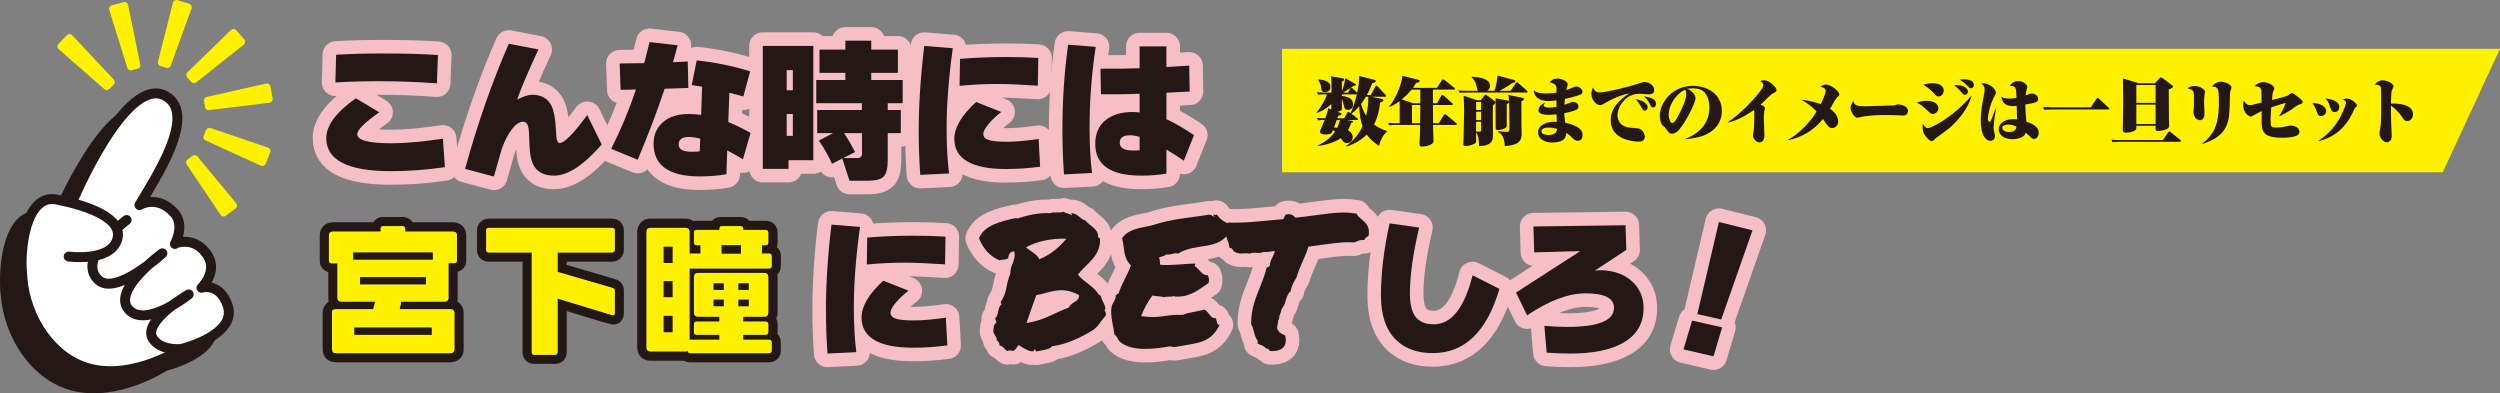 <?xml version="1.0" encoding="UTF-8"?>
<svg id="_レイヤー_2" data-name="レイヤー 2" xmlns="http://www.w3.org/2000/svg" width="101.213mm" height="15.922mm" viewBox="0 0 286.903 45.133">
  <rect x="0" y="0" width="286.903" height="45.133" fill="#808080" stroke="none"/>
  <defs>
    <style>
      .cls-1, .cls-2 {
        fill: #231815;
      }

      .cls-1, .cls-3 {
        stroke-width: 0px;
      }

      .cls-4 {
        fill: none;
        stroke: #f6bfc6;
        stroke-width: 3.115px;
      }

      .cls-4, .cls-5, .cls-2, .cls-6 {
        stroke-linecap: round;
        stroke-linejoin: round;
      }

      .cls-5 {
        stroke: #fff100;
        stroke-width: .844px;
      }

      .cls-5, .cls-3 {
        fill: #fff100;
      }

      .cls-2, .cls-6 {
        stroke: #231815;
        stroke-width: 1.14px;
      }

      .cls-6 {
        fill: #fff;
      }
    </style>
  </defs>
  <g id="object">
    <g>
      <g>
        <g>
          <g>
            <path class="cls-4" d="m51.057,19.183c-2.086.307-4.154.46-6.205.46-4.938,0-7.407-1.262-7.407-3.783,0-1.462,1.131-2.988,3.394-4.579l2.688,1.608c-1.686,1.179-2.528,2.016-2.528,2.511,0,.695,1.296,1.043,3.889,1.043,1.65,0,3.63-.177,5.94-.53l.229,3.271Zm-.795-12.87l-.124,3.253c-2.192-.165-4.438-.248-6.736-.248-1.638,0-3.276.048-4.915.142l.088-3.182c1.673-.095,3.394-.142,5.162-.142,2.687,0,4.862.059,6.523.177Z"/>
            <path class="cls-4" d="m69.052,16.584c-2.075,2.381-3.896,3.571-5.463,3.571-1.049,0-1.797-.336-2.245-1.008-.354-.53-.548-1.358-.583-2.484-.035-1.125-.065-1.741-.088-1.847-.083-.566-.289-.849-.619-.849-.424,0-.855.279-1.291.839-.437.561-.825,1.306-1.167,2.236-.024.071-.33,1.144-.919,3.218l-3.306-.884c1.473-5.304,3.147-10.089,5.021-14.355l3.395.654c-1.155,2.487-1.968,4.402-2.439,5.746.73-.365,1.302-.548,1.715-.548,1.084,0,1.838.447,2.263,1.343.259.566.418,1.491.477,2.776.024.554.065.919.124,1.096.059.212.171.318.336.318.506,0,1.55-1.066,3.129-3.2l1.662,3.377Z"/>
            <path class="cls-4" d="m78.999,10.096c-.507.023-1.415.053-2.723.088-.872,2.617-1.903,5.334-3.094,8.15l-3.041-1.255c1.096-2.157,2.044-4.426,2.846-6.807l-1.768.035-.106-3.022c.601,0,1.538-.012,2.811-.036.235-.872.442-1.679.619-2.422l3.218.371c-.212.825-.389,1.474-.531,1.945.436-.023,1.002-.054,1.697-.089l.071,3.041Zm7.142,5.162l-.884,3.023c-.424-.26-1.025-.602-1.803-1.025l-.088,2.74c-.919.165-1.945.247-3.076.247-3.524,0-5.286-1.255-5.286-3.766,0-1.001.356-1.817,1.07-2.448.713-.631,1.706-.946,2.979-.946.495,0,.966.036,1.414.106l.106-3.235c-.271-.047-.666-.111-1.185-.194l.566-2.828c2.062.212,4.107.63,6.135,1.255l-.778,2.882c-.295-.083-.831-.224-1.609-.425l-.124,3.359c.778.318,1.632.736,2.563,1.255Zm-5.781.654c-.507-.13-.949-.194-1.326-.194-.766,0-1.149.289-1.149.866,0,.554.489.831,1.467.831.448,0,.766-.018.955-.054l.053-1.449Z"/>
            <path class="cls-4" d="m93.338,18.387h-2.846v.99h-2.953V5.27h5.799v13.117Zm-2.351-8.025v-2.316h-.708v2.316h.708Zm0,5.232v-2.511h-.708v2.511h.708Zm5.675,2.599l-1.185.602c-.366-.837-.866-1.727-1.503-2.67l1.645-.849h-1.839v-2.651h5.127v-.778h-5.233v-2.669h3.341v-.813h-2.97v-2.67h2.97v-1.025h2.97v1.025h3.058v2.67h-3.058v.813h3.606v2.669h-1.715v.778h1.502v2.651h-1.502v3.111c0,.943-.159,1.57-.478,1.883s-.908.469-1.768.469h-2.139l-.831-2.546Zm1.467-.742l-1.361.689h1.644c.342,0,.513-.171.513-.513v-2.352h-2.068c.413.602.837,1.326,1.273,2.175Z"/>
            <path class="cls-4" d="m109.342,5.535c-.472,3.43-.708,6.488-.708,9.176,0,1.979.094,3.713.283,5.197l-3.306.159c-.118-1.626-.177-3.317-.177-5.073,0-2.994.212-6.235.637-9.724l3.271.265Zm10.024,13.596c-1.32.177-2.623.265-3.907.265-3.96,0-5.94-1.16-5.94-3.482,0-1.273.831-2.676,2.493-4.208l2.899,1.149c-.578.437-1.067.896-1.467,1.379-.401.483-.601.86-.601,1.132,0,.33.203.562.61.698.406.136,1.105.203,2.095.203.955,0,2.168-.106,3.642-.318l.177,3.183Zm-.212-12.481l-.053,3.182c-1.933-.129-3.465-.194-4.597-.194-1.497,0-2.958.071-4.384.213l.053-3.095c1.674-.141,3.453-.212,5.339-.212,1.308,0,2.522.035,3.642.106Z"/>
            <path class="cls-4" d="m125.746,5.375c-.472,3.101-.708,6.212-.708,9.335,0,1.851.094,3.565.283,5.145l-3.218.159c-.118-1.686-.177-3.4-.177-5.145,0-3.383.218-6.63.654-9.741l3.165.247Zm11.279,10.131l-1.167,2.935c-.873-.59-1.538-1.014-1.998-1.273v2.758c-.896.153-1.856.23-2.881.23-3.524,0-5.286-1.214-5.286-3.643,0-1.178.4-2.092,1.202-2.74.766-.612,1.797-.919,3.094-.919.271,0,.536.018.795.053v-2.139c-1.461.047-2.94.064-4.437.053l-.053-2.935c1.556.012,3.052-.006,4.49-.053v-2.511h3.076v2.369c1.155-.059,2.027-.112,2.617-.159l.053,2.97-2.669.142v3.041c.801.342,1.856.949,3.165,1.821Zm-6.241,1.732v-1.538c-.424-.118-.79-.177-1.096-.177-.79,0-1.185.282-1.185.849,0,.601.5.901,1.502.901.389,0,.648-.012.778-.035Z"/>
            <path class="cls-4" d="m98.695,26.042c-.472,3.43-.708,6.488-.708,9.176,0,1.979.094,3.713.283,5.197l-3.306.159c-.118-1.626-.177-3.317-.177-5.073,0-2.994.212-6.235.637-9.724l3.271.265Zm10.024,13.596c-1.32.177-2.623.265-3.907.265-3.96,0-5.94-1.16-5.94-3.482,0-1.273.831-2.676,2.493-4.208l2.899,1.149c-.578.437-1.067.896-1.467,1.379-.401.483-.601.86-.601,1.132,0,.33.203.562.61.698.406.136,1.105.203,2.095.203.955,0,2.168-.106,3.642-.318l.177,3.183Zm-.212-12.481l-.053,3.182c-1.933-.129-3.465-.194-4.597-.194-1.497,0-2.958.071-4.384.213l.053-3.095c1.674-.141,3.453-.212,5.339-.212,1.308,0,2.522.035,3.642.106Z"/>
            <path class="cls-4" d="m112.352,27.354c.573-1.506,2.524-1.951,4.136-2.312.148.042.085-.085.233.042.997-.318,2.333-.7,3.796-.615.382-.19,1.167,0,1.57-.17.148.191.53.148.891.403.127,0-.127-.19,0-.233.742.021,1.082.785,1.548.807.488.614,1.527.996,1.485,1.845,0,.19.169.148.233.275.064,2.058-1.569,2.843-2.545,4.115.658.869,1.803,1.294,2.354,2.248.042.085.149.127.255.17.169.679.785,1.399.424,1.739.212.085.191.382.17.53-1.209,1.463-.615.954-1.4,1.633-1.463.912-3.054,1.676-4.772,1.909-.233.382-1.146.445-1.782.594-.127-.043-.106-.233-.233-.276-.042.658-1.209-.063-1.824-.466-.149.233-.361.551-.594.679-.36-.043-.509-.128-.679.021-.424-.233-.382-.509-.912-.657.042-.106-.106-.509-.339-.572.127-.233-.254-.594-.381-1.019.063-.36,0-.869.36-.976-.021-.19-.085-.36-.148-.53.467-.36.233-1.23.742-1.611-.021-.064-.106-.128-.106-.233.849-1.379.488-1.739,1.124-3.33-.063-.955.679-1.442.445-2.524-.488.021-.657.34-.7.785-.254.233-.721.127-.997.254-1.167-.487-1.887-1.399-2.354-2.523Zm5.387,1.039c.573.467,1.23.742,1.548,1.357,1.294-.53,2.27-1.379,3.097-2.354-1.697-.063-3.521.318-4.645.997Zm1.188,5.473c-.34.933-.764,2.12-1.125,3.202,1.973-.275,3.245-1.188,4.878-1.781.191-.637,1.251-.658,1.146-1.421-2.079-1.146-3.458-.213-4.899,0Z"/>
            <path class="cls-4" d="m127.899,38.404c-.106-.848-.509-2.227-.339-3.16.085-.509.573-.891.467-1.336.169-.021.127-.255.339-.212.382-1.23.976-1.994,1.421-3.245-.933-.891-.7-1.994-1.018-3.097.658-1.019,1.888-1.167,3.33-1.464,2.672-.848,3.945-.806,6.745-1.272.021.085.106.085.212.063.021.085.085.148.212.148,0,.064.084.043.148.064,0-.064-.085-.043-.148-.064v-.212c.127-.021.382.212.339-.063.339.552.87.912,1.506,1.188.106.467-.127.403.021.849-1.357,2.248-3.796,1.188-5.96,2.524-.424-.17-.657.169-1.315.084-.212.191-.551.233-.848.34.148.318.063.637.148.849,1.145.105,2.651-.106,4.008-.148.021.148-.063.169-.063.297.509.297.849,1.124,1.506,1.039.127.275.191.594.085.912-1.103.721-2.079,1.591-3.627,1.548-.148,0-.233.021-.36-.063-.276.148-.849,0-1.124.148-.382-.148-.955-.105-1.336-.212-.509.7-.955,1.484-1.294,2.376,2.27.317,2.715-.233,4.793-.148.679-.318,1.676-.361,2.439-.615.53.19.7,1.061,1.294.976.254.254.063.827.488.764-1.018,2.163-2.545,2.078-5.026,2.545-.297.063-.467-.043-.7-.063-1.548.297-4.475.679-5.769-.573-.233-.233-.233-.572-.573-.764Z"/>
            <path class="cls-4" d="m140.882,27.587c-.127-.34-.276-.7-.276-1.252.042-.232.148-.339.276-.487l.042-.318.297.021h.7c1.04,0,2.142-.106,3.288-.212.658-.063,1.336-.128,2.057-.191.021-.021.064-.105.085-.148.042-.085.063-.17.127-.275l.106-.106.127-.021c.063,0,.106-.021.148-.021.424,0,.657.233.806.402.721-.063,1.463-.169,2.249-.275,1.103-.148,2.269-.318,3.33-.318.467,0,.891.043,1.273.106l.169.021.085.148c.106.19.297.36.488.509.424.339.933.764.827,1.739l-.021.127-.084.063c-.064.085-.127.128-.212.17-.042.021-.106.063-.106.085l-.106.19h-.254c-.191,0-.339.043-.509.128-.106.042-.254.105-.424.148h-.085c-.17-.021-.361-.021-.552-.021-.827,0-1.845.127-2.757.255-.658.085-1.294.169-1.824.254-.191.658-.445,1.209-.679,1.739-.254.573-.488,1.104-.679,1.782l-.042.084c-.254.403-.509.827-.615,1.4l-.021.106-.085.084c-.276.233-.467.892-.573,1.294-.021.063-.042.128-.063.17l-.042.127-.127.106c-.021.063-.042.19-.17.318-.021.19-.085.36-.148.53-.063.148-.127.297-.106.382v.105c-.021.085-.064.17-.127.233,0,.17-.042.34-.063.509-.042.17-.085.34-.021.53.042.043.17.148.212.318.063.042.148.085.212.127.106.064.191.128.297.17l.17.063.042.17c.084.488.021.869-.212,1.167-.254.297-.7.466-1.251.466h-.297l-.106-.105c0-.021-.042-.063-.063-.106l-.085-.042c-.148-.021-.318-.085-.445-.276-.063-.042-.148-.063-.212-.105-.106-.043-.212-.085-.318-.128l-.233-.127.042-.17c-.021-.042-.021-.084-.021-.127-.233-.297-.339-.7-.424-1.039-.063-.297-.148-.594-.318-.849v-.105c0-1.676.53-2.948,1.018-4.157.254-.658.53-1.337.721-2.079l.042-.169.169-.064c.021,0,.064-.021.106-.063.021-.021.063-.063.084-.085,0-.339.17-.699.339-1.039.106-.233.212-.467.233-.636-.169,0-.318.021-.53.063-.148.021-.318.042-.488.042-.084,0-.169,0-.254-.021-.212.106-.424.128-.594.128-.085,0-.17,0-.255-.021h-.233c-.17,0-.297.021-.403.063l-.106.043-.085-.021c-.127-.021-.233-.021-.36-.021h-.254c-.085,0-.17.021-.254.021-.233,0-.509-.021-.87-.233l-.085-.127c-.085-.148-.148-.233-.233-.255l-.212-.063-.021-.233c-.021-.19-.085-.382-.169-.594Z"/>
            <path class="cls-4" d="m172.074,33.15c-1.438,4.914-3.984,7.372-7.637,7.372-1.756,0-3.147-.489-4.172-1.468-1.19-1.131-1.786-2.84-1.786-5.127,0-2.533.33-5.297.99-8.291l3.394.478c-.707,2.993-1.061,5.51-1.061,7.549,0,1.249.221,2.154.663,2.714s1.134.84,2.077.84c2.027,0,3.512-1.874,4.455-5.622l3.076,1.556Z"/>
            <path class="cls-4" d="m188.618,35.36c0,1.779-.79,3.111-2.369,3.995-1.438.813-3.465,1.22-6.082,1.22-.861,0-1.75-.035-2.67-.105l-.265-3.076c1.037.082,1.91.123,2.617.123,3.583,0,5.375-.73,5.375-2.191,0-1.108-1.084-1.662-3.253-1.662-1.98,0-4.22.843-6.718,2.528l-1.273-2.617,7.372-4.755-5.286.141-.088-2.97,10.572-.142.088,2.829-3.624,2.387c.306-.047.583-.065.831-.054,1.485.06,2.663.513,3.536,1.361.825.79,1.237,1.786,1.237,2.988Z"/>
            <path class="cls-4" d="m197.634,37.57l-.99,3.323-3.447-.796.99-3.306,3.447.778Zm3.483-11.138l-3.589,10.235-2.74-.618,2.475-10.572,3.854.955Z"/>
          </g>
          <g>
            <path class="cls-1" d="m51.057,19.183c-2.086.307-4.154.46-6.205.46-4.938,0-7.407-1.262-7.407-3.783,0-1.462,1.131-2.988,3.394-4.579l2.688,1.608c-1.686,1.179-2.528,2.016-2.528,2.511,0,.695,1.296,1.043,3.889,1.043,1.65,0,3.63-.177,5.94-.53l.229,3.271Zm-.795-12.87l-.124,3.253c-2.192-.165-4.438-.248-6.736-.248-1.638,0-3.276.048-4.915.142l.088-3.182c1.673-.095,3.394-.142,5.162-.142,2.687,0,4.862.059,6.523.177Z"/>
            <path class="cls-1" d="m69.052,16.584c-2.075,2.381-3.896,3.571-5.463,3.571-1.049,0-1.797-.336-2.245-1.008-.354-.53-.548-1.358-.583-2.484-.035-1.125-.065-1.741-.088-1.847-.083-.566-.289-.849-.619-.849-.424,0-.855.279-1.291.839-.437.561-.825,1.306-1.167,2.236-.024.071-.33,1.144-.919,3.218l-3.306-.884c1.473-5.304,3.147-10.089,5.021-14.355l3.395.654c-1.155,2.487-1.968,4.402-2.439,5.746.73-.365,1.302-.548,1.715-.548,1.084,0,1.838.447,2.263,1.343.259.566.418,1.491.477,2.776.024.554.065.919.124,1.096.059.212.171.318.336.318.506,0,1.55-1.066,3.129-3.2l1.662,3.377Z"/>
            <path class="cls-1" d="m78.999,10.096c-.507.023-1.415.053-2.723.088-.872,2.617-1.903,5.334-3.094,8.15l-3.041-1.255c1.096-2.157,2.044-4.426,2.846-6.807l-1.768.035-.106-3.022c.601,0,1.538-.012,2.811-.036.235-.872.442-1.679.619-2.422l3.218.371c-.212.825-.389,1.474-.531,1.945.436-.023,1.002-.054,1.697-.089l.071,3.041Zm7.142,5.162l-.884,3.023c-.424-.26-1.025-.602-1.803-1.025l-.088,2.74c-.919.165-1.945.247-3.076.247-3.524,0-5.286-1.255-5.286-3.766,0-1.001.356-1.817,1.07-2.448.713-.631,1.706-.946,2.979-.946.495,0,.966.036,1.414.106l.106-3.235c-.271-.047-.666-.111-1.185-.194l.566-2.828c2.062.212,4.107.63,6.135,1.255l-.778,2.882c-.295-.083-.831-.224-1.609-.425l-.124,3.359c.778.318,1.632.736,2.563,1.255Zm-5.781.654c-.507-.13-.949-.194-1.326-.194-.766,0-1.149.289-1.149.866,0,.554.489.831,1.467.831.448,0,.766-.018.955-.054l.053-1.449Z"/>
            <path class="cls-1" d="m93.338,18.387h-2.846v.99h-2.953V5.27h5.799v13.117Zm-2.351-8.025v-2.316h-.708v2.316h.708Zm0,5.232v-2.511h-.708v2.511h.708Zm5.675,2.599l-1.185.602c-.366-.837-.866-1.727-1.503-2.67l1.645-.849h-1.839v-2.651h5.127v-.778h-5.233v-2.669h3.341v-.813h-2.97v-2.67h2.97v-1.025h2.97v1.025h3.058v2.67h-3.058v.813h3.606v2.669h-1.715v.778h1.502v2.651h-1.502v3.111c0,.943-.159,1.57-.478,1.883s-.908.469-1.768.469h-2.139l-.831-2.546Zm1.467-.742l-1.361.689h1.644c.342,0,.513-.171.513-.513v-2.352h-2.068c.413.602.837,1.326,1.273,2.175Z"/>
            <path class="cls-1" d="m109.342,5.535c-.472,3.43-.708,6.488-.708,9.176,0,1.979.094,3.713.283,5.197l-3.306.159c-.118-1.626-.177-3.317-.177-5.073,0-2.994.212-6.235.637-9.724l3.271.265Zm10.024,13.596c-1.32.177-2.623.265-3.907.265-3.96,0-5.94-1.16-5.94-3.482,0-1.273.831-2.676,2.493-4.208l2.899,1.149c-.578.437-1.067.896-1.467,1.379-.401.483-.601.86-.601,1.132,0,.33.203.562.61.698.406.136,1.105.203,2.095.203.955,0,2.168-.106,3.642-.318l.177,3.183Zm-.212-12.481l-.053,3.182c-1.933-.129-3.465-.194-4.597-.194-1.497,0-2.958.071-4.384.213l.053-3.095c1.674-.141,3.453-.212,5.339-.212,1.308,0,2.522.035,3.642.106Z"/>
            <path class="cls-1" d="m125.746,5.375c-.472,3.101-.708,6.212-.708,9.335,0,1.851.094,3.565.283,5.145l-3.218.159c-.118-1.686-.177-3.4-.177-5.145,0-3.383.218-6.63.654-9.741l3.165.247Zm11.279,10.131l-1.167,2.935c-.873-.59-1.538-1.014-1.998-1.273v2.758c-.896.153-1.856.23-2.881.23-3.524,0-5.286-1.214-5.286-3.643,0-1.178.4-2.092,1.202-2.74.766-.612,1.797-.919,3.094-.919.271,0,.536.018.795.053v-2.139c-1.461.047-2.94.064-4.437.053l-.053-2.935c1.556.012,3.052-.006,4.49-.053v-2.511h3.076v2.369c1.155-.059,2.027-.112,2.617-.159l.053,2.97-2.669.142v3.041c.801.342,1.856.949,3.165,1.821Zm-6.241,1.732v-1.538c-.424-.118-.79-.177-1.096-.177-.79,0-1.185.282-1.185.849,0,.601.5.901,1.502.901.389,0,.648-.012.778-.035Z"/>
            <path class="cls-1" d="m98.695,26.042c-.472,3.43-.708,6.488-.708,9.176,0,1.979.094,3.713.283,5.197l-3.306.159c-.118-1.626-.177-3.317-.177-5.073,0-2.994.212-6.235.637-9.724l3.271.265Zm10.024,13.596c-1.32.177-2.623.265-3.907.265-3.96,0-5.94-1.16-5.94-3.482,0-1.273.831-2.676,2.493-4.208l2.899,1.149c-.578.437-1.067.896-1.467,1.379-.401.483-.601.86-.601,1.132,0,.33.203.562.61.698.406.136,1.105.203,2.095.203.955,0,2.168-.106,3.642-.318l.177,3.183Zm-.212-12.481l-.053,3.182c-1.933-.129-3.465-.194-4.597-.194-1.497,0-2.958.071-4.384.213l.053-3.095c1.674-.141,3.453-.212,5.339-.212,1.308,0,2.522.035,3.642.106Z"/>
            <path class="cls-1" d="m112.352,27.354c.573-1.506,2.524-1.951,4.136-2.312.148.042.085-.085.233.042.997-.318,2.333-.7,3.796-.615.382-.19,1.167,0,1.57-.17.148.191.53.148.891.403.127,0-.127-.19,0-.233.742.021,1.082.785,1.548.807.488.614,1.527.996,1.485,1.845,0,.19.169.148.233.275.064,2.058-1.569,2.843-2.545,4.115.658.869,1.803,1.294,2.354,2.248.042.085.149.127.255.17.169.679.785,1.399.424,1.739.212.085.191.382.17.53-1.209,1.463-.615.954-1.4,1.633-1.463.912-3.054,1.676-4.772,1.909-.233.382-1.146.445-1.782.594-.127-.043-.106-.233-.233-.276-.042.658-1.209-.063-1.824-.466-.149.233-.361.551-.594.679-.36-.043-.509-.128-.679.021-.424-.233-.382-.509-.912-.657.042-.106-.106-.509-.339-.572.127-.233-.254-.594-.381-1.019.063-.36,0-.869.36-.976-.021-.19-.085-.36-.148-.53.467-.36.233-1.23.742-1.611-.021-.064-.106-.128-.106-.233.849-1.379.488-1.739,1.124-3.33-.063-.955.679-1.442.445-2.524-.488.021-.657.34-.7.785-.254.233-.721.127-.997.254-1.167-.487-1.887-1.399-2.354-2.523Zm5.387,1.039c.573.467,1.23.742,1.548,1.357,1.294-.53,2.27-1.379,3.097-2.354-1.697-.063-3.521.318-4.645.997Zm1.188,5.473c-.34.933-.764,2.12-1.125,3.202,1.973-.275,3.245-1.188,4.878-1.781.191-.637,1.251-.658,1.146-1.421-2.079-1.146-3.458-.213-4.899,0Z"/>
            <path class="cls-1" d="m127.899,38.404c-.106-.848-.509-2.227-.339-3.16.085-.509.573-.891.467-1.336.169-.021.127-.255.339-.212.382-1.23.976-1.994,1.421-3.245-.933-.891-.7-1.994-1.018-3.097.658-1.019,1.888-1.167,3.33-1.464,2.672-.848,3.945-.806,6.745-1.272.021.085.106.085.212.063.021.085.085.148.212.148,0,.064.084.043.148.064,0-.064-.085-.043-.148-.064v-.212c.127-.021.382.212.339-.063.339.552.87.912,1.506,1.188.106.467-.127.403.021.849-1.357,2.248-3.796,1.188-5.96,2.524-.424-.17-.657.169-1.315.084-.212.191-.551.233-.848.34.148.318.063.637.148.849,1.145.105,2.651-.106,4.008-.148.021.148-.063.169-.063.297.509.297.849,1.124,1.506,1.039.127.275.191.594.085.912-1.103.721-2.079,1.591-3.627,1.548-.148,0-.233.021-.36-.063-.276.148-.849,0-1.124.148-.382-.148-.955-.105-1.336-.212-.509.7-.955,1.484-1.294,2.376,2.27.317,2.715-.233,4.793-.148.679-.318,1.676-.361,2.439-.615.53.19.7,1.061,1.294.976.254.254.063.827.488.764-1.018,2.163-2.545,2.078-5.026,2.545-.297.063-.467-.043-.7-.063-1.548.297-4.475.679-5.769-.573-.233-.233-.233-.572-.573-.764Z"/>
            <path class="cls-1" d="m140.882,27.587c-.127-.34-.276-.7-.276-1.252.042-.232.148-.339.276-.487l.042-.318.297.021h.7c1.04,0,2.142-.106,3.288-.212.658-.063,1.336-.128,2.057-.191.021-.021.064-.105.085-.148.042-.085.063-.17.127-.275l.106-.106.127-.021c.063,0,.106-.021.148-.021.424,0,.657.233.806.402.721-.063,1.463-.169,2.249-.275,1.103-.148,2.269-.318,3.33-.318.467,0,.891.043,1.273.106l.169.021.085.148c.106.19.297.36.488.509.424.339.933.764.827,1.739l-.021.127-.084.063c-.064.085-.127.128-.212.17-.042.021-.106.063-.106.085l-.106.19h-.254c-.191,0-.339.043-.509.128-.106.042-.254.105-.424.148h-.085c-.17-.021-.361-.021-.552-.021-.827,0-1.845.127-2.757.255-.658.085-1.294.169-1.824.254-.191.658-.445,1.209-.679,1.739-.254.573-.488,1.104-.679,1.782l-.042.084c-.254.403-.509.827-.615,1.4l-.021.106-.085.084c-.276.233-.467.892-.573,1.294-.021.063-.042.128-.063.17l-.042.127-.127.106c-.021.063-.042.19-.17.318-.021.19-.085.36-.148.53-.063.148-.127.297-.106.382v.105c-.021.085-.064.17-.127.233,0,.17-.042.34-.063.509-.042.17-.085.34-.021.53.042.043.17.148.212.318.063.042.148.085.212.127.106.064.191.128.297.17l.17.063.042.17c.084.488.021.869-.212,1.167-.254.297-.7.466-1.251.466h-.297l-.106-.105c0-.021-.042-.063-.063-.106l-.085-.042c-.148-.021-.318-.085-.445-.276-.063-.042-.148-.063-.212-.105-.106-.043-.212-.085-.318-.128l-.233-.127.042-.17c-.021-.042-.021-.084-.021-.127-.233-.297-.339-.7-.424-1.039-.063-.297-.148-.594-.318-.849v-.105c0-1.676.53-2.948,1.018-4.157.254-.658.53-1.337.721-2.079l.042-.169.169-.064c.021,0,.064-.021.106-.063.021-.021.063-.063.084-.085,0-.339.17-.699.339-1.039.106-.233.212-.467.233-.636-.169,0-.318.021-.53.063-.148.021-.318.042-.488.042-.084,0-.169,0-.254-.021-.212.106-.424.128-.594.128-.085,0-.17,0-.255-.021h-.233c-.17,0-.297.021-.403.063l-.106.043-.085-.021c-.127-.021-.233-.021-.36-.021h-.254c-.085,0-.17.021-.254.021-.233,0-.509-.021-.87-.233l-.085-.127c-.085-.148-.148-.233-.233-.255l-.212-.063-.021-.233c-.021-.19-.085-.382-.169-.594Z"/>
            <path class="cls-1" d="m172.074,33.15c-1.438,4.914-3.984,7.372-7.637,7.372-1.756,0-3.147-.489-4.172-1.468-1.19-1.131-1.786-2.84-1.786-5.127,0-2.533.33-5.297.99-8.291l3.394.478c-.707,2.993-1.061,5.51-1.061,7.549,0,1.249.221,2.154.663,2.714s1.134.84,2.077.84c2.027,0,3.512-1.874,4.455-5.622l3.076,1.556Z"/>
            <path class="cls-1" d="m188.618,35.36c0,1.779-.79,3.111-2.369,3.995-1.438.813-3.465,1.22-6.082,1.22-.861,0-1.75-.035-2.67-.105l-.265-3.076c1.037.082,1.91.123,2.617.123,3.583,0,5.375-.73,5.375-2.191,0-1.108-1.084-1.662-3.253-1.662-1.98,0-4.22.843-6.718,2.528l-1.273-2.617,7.372-4.755-5.286.141-.088-2.97,10.572-.142.088,2.829-3.624,2.387c.306-.047.583-.065.831-.054,1.485.06,2.663.513,3.536,1.361.825.79,1.237,1.786,1.237,2.988Z"/>
            <path class="cls-1" d="m197.634,37.57l-.99,3.323-3.447-.796.99-3.306,3.447.778Zm3.483-11.138l-3.589,10.235-2.74-.618,2.475-10.572,3.854.955Z"/>
          </g>
        </g>
        <g>
          <path class="cls-1" d="m89.418,28.65c.13.21.22.52.21,1.02,0,.2-.02.46-.02.84,0,.42-.15.76-.39.99,0,.1.02.19.02.3v4.06c0,.26-.06.5-.15.7.09.18.15.41.15.64v.9c0,.08,0,.15-.02.23.24.23.39.58.39.97v.92c0,.88-.68,1.36-1.38,1.36h-8.97c-.21,0-.5-.04-.78-.18h-3.82c-.9,0-1.53-.63-1.53-1.53v-13.24c0-.75.5-1.54,1.51-1.54h4.03c.35,0,.68.11.92.29.11-.04.24-.04.36-.04h1.79c.2-.29.53-.44,1.1-.44h2.13c.35,0,.76.11,1.03.44h1.88c.77,0,1.36.57,1.36,1.37v1.12c0,.2-.04.38-.09.53.09.07.18.17.27.29Zm-.86,11.57v-.92c0-.2-.11-.31-.31-.31h-2.96v-.57h2.57c.2,0,.31-.11.31-.32v-.9c0-.2-.11-.29-.29-.29h-2.59v-.57h2.42c.32,0,.46-.17.46-.48v-4.06c0-.31-.14-.48-.46-.48h-7.61c-.29,0-.46.17-.46.48v4.06c0,.33.17.48.48.48h2.45v.57h-2.62c-.22,0-.31.09-.31.29v.9c0,.21.09.32.31.32h2.62v.57h-3.35c-.02,0-.06.02-.09.02v-8.2h9.1c.22,0,.33-.08.33-.3v-1.12c0-.18-.11-.29-.31-.29h-.81v-.96h.44c.18,0,.29-.09.29-.31v-1.12c0-.21-.11-.32-.29-.32h-2.59v-.13c0-.2-.13-.31-.32-.31h-2.13c-.2,0-.27.11-.27.31v.13h-2.62c-.22,0-.31.11-.31.32v1.12c0,.22.09.31.31.31h.45v.96h-1.27v-2.47c0-.31-.17-.48-.46-.48h-4.03c-.29,0-.44.17-.44.48v13.24c0,.31.15.46.46.46h4.01c.11,0,.18-.02.27-.06,0,.19.08.26.32.26h8.97c.22,0,.33-.11.33-.31Z"/>
          <path class="cls-3" d="m88.558,39.3v.92c0,.2-.11.31-.33.31h-8.97c-.24,0-.32-.07-.32-.26-.09.04-.16.06-.27.06h-4.01c-.31,0-.46-.15-.46-.46v-13.24c0-.31.15-.48.44-.48h4.03c.29,0,.46.17.46.48v2.47h1.27v-.96h-.45c-.22,0-.31-.09-.31-.31v-1.12c0-.21.09-.32.31-.32h2.62v-.13c0-.2.07-.31.27-.31h2.13c.19,0,.32.11.32.31v.13h2.59c.18,0,.29.11.29.32v1.12c0,.22-.11.31-.29.31h-.44v.96h.81c.2,0,.31.11.31.29v1.12c0,.22-.11.3-.33.3h-9.1v8.2c.03,0,.07-.02.09-.02h3.35v-.57h-2.62c-.22,0-.31-.11-.31-.32v-.9c0-.2.09-.29.31-.29h2.62v-.57h-2.45c-.31,0-.48-.15-.48-.48v-4.06c0-.31.17-.48.46-.48h7.61c.32,0,.46.17.46.48v4.06c0,.31-.14.48-.46.48h-2.42v.57h2.59c.18,0,.29.09.29.29v.9c0,.21-.11.32-.31.32h-2.57v.57h2.96c.2,0,.31.11.31.31Zm-2.63-4.16v-.75h-1.18v.75h1.18Zm0-1.87v-.75h-1.18v.75h1.18Zm-.9-4.17v-.96h-2.21v.96h2.21Zm-1.97,6.04v-.75h-1.16v.75h1.16Zm0-1.87v-.75h-1.16v.75h1.16Zm-5.88,4.85v-1.87h-1.01v1.87h1.01Zm0-4.02v-1.84h-1.01v1.84h1.01Zm0-3.92v-1.86h-1.01v1.86h1.01Z"/>
          <rect class="cls-1" x="84.748" y="34.39" width="1.18" height=".75"/>
          <rect class="cls-1" x="84.748" y="32.52" width="1.18" height=".75"/>
          <rect class="cls-1" x="82.818" y="28.14" width="2.21" height=".96"/>
          <rect class="cls-1" x="81.898" y="34.39" width="1.16" height=".75"/>
          <rect class="cls-1" x="81.898" y="32.52" width="1.16" height=".75"/>
          <rect class="cls-1" x="76.168" y="36.25" width="1.01" height="1.87"/>
          <rect class="cls-1" x="76.168" y="32.26" width="1.01" height="1.84"/>
          <rect class="cls-1" x="76.168" y="28.32" width="1.01" height="1.86"/>
          <path class="cls-1" d="m71.598,33.34v2.59c0,.32-.16,1.31-1.25,1.31-.05,0-.25-.02-.58-.13l-.7-.18c-.57-.19-1.31-.39-2.06-.63l-1.97-.6v4.72c0,.77-.57,1.34-1.34,1.34h-2.36c-.68,0-1.37-.46-1.37-1.34v-10.39h-3.87c-.79,0-1.36-.57-1.36-1.38v-2.18c0-.79.59-1.38,1.36-1.38h14.14c.89,0,1.36.68,1.36,1.39v2.17c0,.89-.68,1.38-1.37,1.38h-5.19v.37l5.57,1.64c.55.14.99.62.99,1.3Zm-1.04,2.59v-2.59c0-.16-.1-.24-.24-.29l-6.33-1.84v-2.24h6.24c.22,0,.33-.1.33-.32v-2.17c0-.22-.11-.33-.32-.33h-14.14c-.2,0-.31.11-.31.32v2.18c0,.22.11.32.31.32h4.93v11.45c0,.2.09.3.31.3h2.36c.18,0,.29-.1.29-.3v-6.16l6.25,1.9c.06.01.08.01.11.01.13,0,.21-.07.21-.24Z"/>
          <path class="cls-3" d="m70.558,33.34v2.59c0,.17-.08.24-.21.24-.03,0-.05,0-.11-.01l-6.25-1.9v6.16c0,.2-.11.3-.29.3h-2.36c-.22,0-.31-.1-.31-.3v-11.45h-4.93c-.2,0-.31-.1-.31-.32v-2.18c0-.21.11-.32.31-.32h14.14c.21,0,.32.11.32.33v2.17c0,.22-.11.32-.33.32h-6.24v2.24l6.33,1.84c.14.05.24.13.24.29Z"/>
          <path class="cls-1" d="m53.508,27.04v2.86c0,.83-.57,1.16-.99,1.29v2.98c0,.13,0,.35-.02.46.42.24.71.68.71,1.3v4.14c0,1.03-.79,1.51-1.56,1.51h-13.07c-.85,0-1.55-.53-1.55-1.51v-4.14c0-.6.28-1.04.68-1.28-.01-.11-.03-.35-.03-.48v-2.94c-.42-.15-.98-.48-.98-1.31v-2.88c0-.9.61-1.53,1.51-1.53h4.63c.21-.35.61-.61,1.14-.61h2.21c.53,0,.94.26,1.16.61h4.61c.85,0,1.55.55,1.55,1.53Zm-1.07,2.86v-2.86c0-.32-.16-.46-.48-.46h-5.46v-.32c0-.18-.09-.31-.31-.31h-2.21c-.22,0-.29.13-.29.31v.32h-5.48c-.31,0-.46.14-.46.46v2.88c0,.19.11.3.31.3h.68c0,.02-.01.02-.01.03v3.92c0,.31.14.44.47.44h3.87l-.24.87h-4.25c-.33,0-.48.14-.48.34v4.14c0,.44.15.57.48.57h13.07c.33,0,.5-.14.5-.46v-4.14c0-.31-.17-.45-.48-.45h-5.81l.2-.87h4.93c.31,0,.48-.15.48-.44v-3.97h.64c.22,0,.33-.09.33-.3Z"/>
          <path class="cls-3" d="m52.438,27.04v2.86c0,.21-.11.3-.33.3h-.64v3.97c0,.29-.17.44-.48.44h-4.93l-.2.87h5.81c.31,0,.48.14.48.45v4.14c0,.32-.17.46-.5.46h-13.07c-.33,0-.48-.13-.48-.57v-4.14c0-.2.15-.34.48-.34h4.25l.24-.87h-3.87c-.33,0-.47-.13-.47-.44v-3.92c0-.01.01-.01.01-.03h-.68c-.2,0-.31-.11-.31-.3v-2.88c0-.32.15-.46.46-.46h5.48v-.32c0-.18.07-.31.29-.31h2.21c.22,0,.31.13.31.31v.32h5.46c.32,0,.48.14.48.46Zm-2.77,2.75v-.81h-9.12v.81h9.12Zm-.13,8.63v-.83h-8.87v.83h8.87Zm-.66-5.79v-.83h-7.56v.83h7.56Z"/>
          <rect class="cls-1" x="40.548" y="28.98" width="9.12" height=".81"/>
          <rect class="cls-1" x="40.668" y="37.59" width="8.87" height=".83"/>
          <rect class="cls-1" x="41.318" y="31.8" width="7.56" height=".83"/>
        </g>
      </g>
      <g>
        <g>
          <path class="cls-2" d="m.644,33.733c-.396-5.211,5.746-8.622,5.746-8.622,0,0,6.237-14.868,10.789-12.077,3.577,2.193-1.371,9.519-3.086,12.47,0,0,2-1.241,3.945.844,1.353,1.45.128,3.617.128,3.617.095-.138,2.326-.95,3.761,1.325,1.192,1.889-.713,3.7-.713,3.7,0,0,2.019-.664,2.973,1.944,1.077,2.944-3.406,4.586-5.287,5.082,0,0-5.435,3.59-10.55,2.245-4.196-1.104-7.331-5.585-7.707-10.528Z"/>
          <path class="cls-2" d="m12.623,27.215s-5.881,4.349-3.256,6.868c2.003,1.922,7.362-3.048,7.362-3.048,0,0-5.802,4.168-3.9,6.411,1.944,2.293,6.917-1.691,6.917-1.691,0,0-5.444,3.109-4.086,5.117.887,1.312,2.953,1.155,2.953,1.155"/>
          <path class="cls-2" d="m.635,33.445c-.313-2.932.427-9.285,3.974-8.581,3.483.692,7.762,2.144,6.911,4.661-.85,2.517-5.547,1.883-5.547,1.883"/>
        </g>
        <g>
          <path class="cls-6" d="m2.553,31.767c-.396-5.211,5.746-8.622,5.746-8.622,0,0,6.237-14.868,10.789-12.077,3.577,2.193-1.371,9.519-3.086,12.47,0,0,2-1.241,3.945.844,1.353,1.45.128,3.617.128,3.617.095-.138,2.326-.95,3.761,1.325,1.192,1.889-.713,3.7-.713,3.7,0,0,2.019-.664,2.973,1.944,1.077,2.944-3.406,4.586-5.287,5.082,0,0-5.435,3.59-10.55,2.245-4.196-1.104-7.331-5.585-7.707-10.528Z"/>
          <path class="cls-6" d="m14.531,25.248s-5.881,4.349-3.256,6.868c2.003,1.922,7.362-3.048,7.362-3.048,0,0-5.802,4.168-3.9,6.411,1.944,2.293,6.917-1.691,6.917-1.691,0,0-5.444,3.109-4.086,5.117.887,1.312,2.953,1.155,2.953,1.155"/>
          <path class="cls-6" d="m2.544,31.478c-.313-2.932.427-9.285,3.974-8.581,3.483.692,7.762,2.144,6.911,4.661s-5.547,1.883-5.547,1.883"/>
        </g>
        <g>
          <polygon class="cls-5" points="22.338 18.223 21.781 18.639 25.665 24.422 26.78 23.589 22.338 18.223"/>
          <polygon class="cls-5" points="24.029 15.089 23.771 15.735 30.106 18.632 30.621 17.339 24.029 15.089"/>
          <polygon class="cls-5" points="23.83 11.533 23.949 12.219 30.863 11.374 30.626 10.003 23.83 11.533"/>
          <polygon class="cls-5" points="21.801 8.607 22.26 9.129 27.712 4.792 26.792 3.748 21.801 8.607"/>
          <polygon class="cls-5" points="18.54 7.174 19.205 7.379 21.583 .831 20.253 .422 18.54 7.174"/>
          <polygon class="cls-5" points="15.012 7.658 15.686 7.485 14.288 .661 12.94 1.008 15.012 7.658"/>
          <polygon class="cls-5" points="12.259 9.917 12.742 9.416 7.981 4.332 7.014 5.332 12.259 9.917"/>
        </g>
      </g>
      <g>
        <polygon class="cls-3" points="280.337 19.771 147.13 19.771 147.13 5.598 286.903 5.598 280.337 19.771"/>
        <g>
          <path class="cls-1" d="m158.254,16.74c-.324-.216-.938-.64-1.403-1.295-.656.647-1.469,1.104-2.341,1.378l-.033-.066c.938-.631,1.577-1.577,1.893-2.266-.232-.64-.357-1.37-.382-2.309-.432.523-.747.764-.896.872l.672.507c.042.033.075.058.075.115,0,.092-.075.092-.125.092h-1.129l.564.107c.033.009.125.051.125.1,0,.066-.075.1-.224.15-.066.199-.158.447-.357.821.548.299.548.688.548.788,0,.217-.141.689-.647.689-.183,0-.374-.066-.515-.273-.125-.191-.125-.199-.199-.291-.058.033-.49.324-1.104.539-.706.25-1.229.316-1.536.357l-.017-.066c.315-.141,1.328-.605,1.984-1.586-.058-.049-.116-.1-.232-.174-.125.291-.133.324-.224.382-.125.075-.374.124-.614.124-.44,0-.656-.141-.656-.29,0-.05.008-.116.033-.175.125-.273.382-.879.506-1.203-.432,0-.548.008-.747.05l-.141-.29c.332.033.357.033.963.041.042-.125.291-.822.34-1.146l.34.133c0-.042.008-.531.008-.614-.631.564-1.096.822-1.652,1.021l-.058-.033c.764-.938,1.112-1.752,1.212-2.101h-.315c-.432,0-.556.017-.697.042l-.141-.283c.39.033.955.042.988.042h.681c0-1.278.008-1.419-.058-1.876l1.303.216c.149.024.208.042.208.149,0,.1-.042.141-.257.232v1.137c.108-.273.34-1.004.398-1.519l1.112.655c.1.059.116.066.116.108,0,.083-.116.1-.266.108-.481.356-.805.556-1.245.788h.598l.249-.456c.025-.051.066-.1.125-.1s.125.058.158.091l.473.44c.008.008.017.024.033.041.208-.996.208-1.154.241-1.926l1.727.439c.083.025.174.059.174.142,0,.133-.141.183-.407.241-.241.646-.432,1.029-.623,1.361h.457l.515-.963c.033-.059.075-.1.133-.1s.1.033.149.091l.88.946c.066.074.083.092.083.133,0,.083-.066.092-.125.092h-1.519l1.146.257c.116.024.191.05.191.133,0,.108-.116.166-.382.282-.075.614-.216,1.577-.706,2.523.44.332.955.557,1.478.73v.066c-.448.439-.706.889-.905,1.644Zm-6.209-6.167c-.374,0-.398-.258-.432-.549-.017-.133-.091-.531-.34-.846v-.066c.589.058,1.403.148,1.403.879,0,.465-.415.582-.631.582Zm1.361,3.195c-.208.59-.232.656-.315.871.174.009.257.018.365.025.075-.158.208-.439.307-.896h-.357Zm2.258-2.938h-1.668v.175c.54.082,1.287.207,1.287.987,0,.573-.465.614-.581.614-.382,0-.423-.199-.515-.647-.033-.149-.091-.39-.191-.614v.863c0,.249.008.365-.025.415-.075.116-.415.19-.481.208l.34.133c.042.016.125.049.125.115,0,.108-.075.133-.374.199-.033.092-.033.1-.108.291h.789l.357-.639c.025-.051.05-.1.116-.1.05,0,.075.016.257.157.324-.688.548-1.419.714-2.158h-.042Zm1.079.274c-.199.332-.349.564-.548.821.166.581.365.996.581,1.361.174-.714.274-1.444.249-2.183h-.282Z"/>
          <path class="cls-1" d="m167.06,14.34h-2.598l.008.689c0,.191.042,1.004.042,1.179,0,.44-.946.614-1.295.614-.266,0-.315-.083-.315-.299,0-.158.042-.963.05-1.146.008-.323.008-.448.017-1.038h-2.839c-.457,0-.556.018-.697.042l-.133-.282c.473.041.913.041.979.041h.349v-1.709c0-.606-.008-.706-.017-.822-.564.406-.913.564-1.137.664l-.058-.041c.805-.955,1.453-2.615,1.519-3.537l1.818.457c.091.025.166.05.166.133,0,.133-.116.174-.407.232-.1.166-.183.307-.357.564h2.756l.564-.889c.042-.058.091-.091.141-.091.058,0,.141.066.158.075l1.104.888c.058.042.091.066.091.124,0,.092-.091.092-.125.092h-2.399v1.568h.465l.49-.863c.033-.058.091-.091.133-.091.05,0,.125.05.158.083l.946.847c.05.042.083.075.083.124,0,.1-.083.1-.125.1h-2.15c0,.44,0,.606.017,2.092h.647l.589-.945c.025-.042.058-.084.133-.084s.1.025.158.075l1.121.93c.008.009.075.066.075.124,0,.092-.066.1-.125.1Zm-4.067-4.059h-.996c-.432.531-.797.855-1.129,1.129l1.287.439h.838c0-.248.008-1.344,0-1.568Zm0,1.768h-.955v2.092h.93c.008-.58.025-1.162.025-1.742v-.35Z"/>
          <path class="cls-1" d="m175.177,10.621h-6.964c-.473,0-.598.025-.697.042l-.133-.282c.382.033.88.041.979.041h1.253c-.066-.082-.075-.133-.183-.58-.149-.615-.415-.848-.556-.972l.05-.066c.822.066,2.067.175,2.067,1.062,0,.341-.199.481-.307.556h.822c.125-.356.282-.945.349-1.76l1.909.523c.066.017.133.033.133.1,0,.125-.042.183-.374.258-.639.473-1.295.805-1.444.879h1.278l.581-.879c.042-.066.083-.092.141-.092s.116.041.158.074l.988.872c.025.033.075.083.075.133,0,.083-.066.091-.125.091Zm-3.843,1.47c-.008.39-.017.456-.017.996,0,.274.017,1.644.017,1.95,0,.855-.008,1.014-.191,1.254-.291.382-.905.465-1.419.473.008-.406.017-1.137-.324-1.552v.905c0,.157-.008.266-.116.34-.224.158-.855.307-1.096.307-.149,0-.257-.066-.257-.215,0-.133.025-.781.033-.93.033-1.18.058-2.283.058-2.84,0-.498-.033-1.187-.05-1.784l1.544.507h.415l.407-.531c.042-.051.091-.108.149-.108s.108.042.166.083l.822.614c.075.058.149.116.149.166,0,.142-.183.282-.291.365Zm-1.361,1.884h-.573c0,.175,0,.947-.008,1.104.033.009.34.033.39.033.149,0,.191-.033.191-.257v-.881Zm0-2.273h-.573v.921h.573v-.921Zm0,1.12h-.573v.954h.573v-.954Zm4.624-1.22c0,.423-.008,1.153.008,2.705,0,.166.017,1.029.017,1.062,0,.457,0,1.312-1.934,1.387-.033-.764-.241-1.402-.772-1.61l.017-.091c.249.041.739.074.988.074.307,0,.307-.059.307-.855,0-.73-.025-1.784-.042-2.531-.042.092-.199.174-.266.207,0,.772,0,2.541-.008,2.557-.066.283-.805.416-1.029.416-.241,0-.241-.117-.241-.291,0-.158,0-3.279-.008-3.361l1.411.273c.05.008.108.041.133.083-.017-.39-.017-.448-.1-.739l1.627.332c.133.025.183.051.183.133,0,.158-.174.225-.291.25Z"/>
          <path class="cls-1" d="m181.053,16.159c-.274,0-.448-.174-.722-.448-.174-.183-.374-.341-.589-.474,0,.133-.008.557-.324.797-.415.308-1.187.324-1.278.324-.797,0-1.627-.365-1.627-1.179,0-.896,1.087-1.204,1.843-1.204.108,0,.183.009.307.018,0-.142-.025-.748-.033-.872-.158.017-.481.058-.905.058-.291,0-1.17-.016-1.17-.522,0-.19.166-.706.813-.88-.091.074-.208.174-.208.307,0,.258.54.258.631.258.141,0,.44-.008.83-.074-.008-.457-.008-.516,0-.748-.332.042-.581.075-.888.075-.548,0-.971-.116-1.278-.356-.374-.299-.423-.656-.457-.889.158.133.44.373,1.411.373.266,0,.706-.008,1.212-.091,0-.1.008-.332.008-.432,0-.581-.382-.647-.789-.739.116-.148.34-.447.905-.447.573,0,1.17.373,1.17.639,0,.116-.141.581-.166.681.141-.05.224-.083.955-.365.058-.024.141-.05.208-.05.232,0,.697.249.697.605,0,.142-.058.225-.174.291-.44.24-1.743.515-1.843.531-.025.225-.042.457-.058.681.232-.075.473-.166.789-.29.075-.033.133-.051.191-.051.332,0,.631.217.631.523,0,.225-.1.307-.216.373-.05.033-.49.232-1.411.407.008.274.042.564.116,1.104.73.157,1.984.48,1.984,1.395,0,.332-.133.672-.564.672Zm-3.312-1.52c-.291,0-.847.033-.847.449,0,.29.407.406.78.406.946,0,.996-.49,1.013-.705-.183-.059-.49-.15-.946-.15Z"/>
          <path class="cls-1" d="m189.221,10.83c-.149,0-.805-.066-.938-.066-.548,0-1.461.033-2.225,1.162-.34.498-.432.996-.432,1.319,0,.217.066,1.171,1.229,1.379.183.033,1.038.082,1.212.124.357.091.689.548.689.93,0,.573-.564.573-.764.573-.481,0-3.146-.199-3.146-2.433,0-1.428.946-2.291,2.125-3.104-.946.166-2.15.73-2.681,1.055-.448.266-.498.299-.664.299-.448,0-.996-.631-.996-1.262,0-.308.1-.573.174-.772.158.308.299.573.789.573.656,0,3.196-.598,4.541-1.047.448-.148.457-.148.606-.148.432,0,1.104.323,1.104.938,0,.315-.257.481-.623.481Zm-.481,1.868c-.158,0-.191-.051-.44-.507-.042-.075-.241-.432-.606-.813.548.066,1.395.398,1.395.93,0,.225-.174.391-.349.391Zm.971-.365c-.191,0-.224-.075-.415-.474-.199-.423-.506-.681-.664-.821.813.166,1.411.29,1.411.888,0,.19-.1.407-.332.407Z"/>
          <path class="cls-1" d="m195.085,15.694c-.697.183-1.345.249-1.677.291v-.042c1.909-.772,2.764-2.025,2.764-3.619,0-.465-.091-1.146-.498-1.651-.307-.374-.805-.54-1.361-.54-.241,0-.598.05-.73.066.556.116.996.697.996,1.054,0,.59-1.129,2.74-1.868,3.619-.1.125-.423.474-.855.474-.257,0-.307-.058-.681-.589-.1-.142-.116-.158-.332-.324-.315-.249-.365-.963-.365-1.162,0-1.369,1.312-3.42,3.81-3.42,1.436,0,3.312.78,3.312,2.889,0,1.976-1.735,2.756-2.515,2.955Zm-1.685-5.404c-.838.316-1.901,1.603-1.901,2.889,0,.398.199.947.407.947.249,0,.49-.457.73-.905.116-.224.888-1.669.888-2.424,0-.224-.042-.332-.125-.507Z"/>
          <path class="cls-1" d="m203.492,10.705c-.108.049-.216.133-.299.199-.042.033-.963.93-1.137,1.104.365.183.498.249.498.432,0,.059-.083.307-.091.357-.042.266-.042.664-.042.805,0,.307.066,1.635.066,1.909,0,.747-.415.839-.573.839-.307,0-.747-.424-.747-.806,0-.124.108-.673.116-.788.025-.341.042-1.445.042-1.693,0-.225,0-.274-.025-.449-.921.656-2.108,1.279-2.98,1.453l-.033-.041c1.079-.673,2.972-2.482,3.91-3.827.133-.199.149-.308.149-.432,0-.232-.108-.308-.34-.448.108-.05.249-.107.432-.107.315,0,.672.133,1.162.646.216.225.266.332.266.482,0,.182-.033.199-.374.365Z"/>
          <path class="cls-1" d="m210.862,11.145c-.108.1-.158.166-.266.349-.257.448-.299.498-.581.987.921.615.938,1.287.938,1.453,0,.515-.398.771-.697.771-.315,0-.498-.24-.772-.631-.05-.066-.232-.365-.274-.423-.996,1.253-2.407,2.116-3.976,2.433l-.017-.042c1.336-.797,2.432-1.917,3.254-3.245-.515-.54-1.096-1.014-1.76-1.354,1.328.149,2.167.473,2.241.506.299-.598.564-1.277.564-1.51,0-.225-.141-.391-.623-.498.149-.092.382-.241.681-.241.606,0,1.511.821,1.511,1.12,0,.117-.033.15-.224.324Z"/>
          <path class="cls-1" d="m218.42,13.262c-.017,0-.54-.025-.623-.033-.415-.025-1.303-.025-1.776-.025-.83,0-1.967.116-2.308.191-.091.024-.506.115-.548.115-.365,0-.797-.755-.797-1.104,0-.207.091-.432.307-.813.174.481.34.598,1.378.598.149,0,3.237-.083,3.362-.1.091-.017.249-.108.39-.108.39,0,1.154.191,1.154.739,0,.175-.091.54-.54.54Z"/>
          <path class="cls-1" d="m221.805,13.079c-.199,0-.282-.091-.606-.39-.415-.398-.647-.606-1.212-.921.216-.075.556-.199,1.112-.199,1.087,0,1.353.522,1.353.846,0,.391-.34.664-.647.664Zm1.727,1.769c-.208.166-1.162.854-1.353.996-.05.042-.249.232-.299.274-.058.049-.1.082-.174.082-.241,0-.589-.398-.747-.598-.282-.356-.315-.598-.315-1.07,0-.125,0-.174.042-.332.216.349.324.506.548.506.398,0,2.988-1.319,4.997-3.719h.033c-.349,1.361-1.494,2.864-2.731,3.86Zm-1.071-3.776c-.208,0-.257-.059-.54-.383-.315-.348-.689-.655-1.212-.971.232-.066.589-.174,1.104-.174.813,0,1.253.381,1.253.854,0,.308-.232.673-.606.673Zm3.038-.199c-.158,0-.191-.033-.473-.365-.282-.324-.465-.507-.789-.748,1.378-.041,1.61.523,1.61.748,0,.148-.116.365-.349.365Zm.672-.739c-.108,0-.149-.033-.498-.39-.274-.283-.49-.424-.805-.615.149-.016.282-.024.49-.024.199,0,1.162,0,1.162.647,0,.282-.232.382-.349.382Z"/>
          <path class="cls-1" d="m228.935,13.303c-.1.548-.149,1.179-.149,1.378,0,.091,0,.175.058.398.1.415.108.448.108.548,0,.291-.241.539-.54.539-.473,0-1.104-.572-1.104-2.357,0-.954.191-1.992.39-3.029.05-.266.058-.391.058-.49,0-.432-.224-.598-.374-.705.083-.017.133-.033.216-.033.772,0,1.453.697,1.453,1.079,0,.108-.042.183-.174.423-.506.93-.747,2.2-.747,2.532,0,.116.017.39.183.39.125,0,.141-.049.315-.498.058-.166.34-.871.39-1.021h.042c-.008.19-.025.257-.125.847Zm4.499,2.64c-.183,0-.274-.075-.432-.241-.1-.1-.349-.323-.531-.48-.199.738-1.378.755-1.494.755-1.187,0-1.602-.647-1.602-1.12,0-.715.681-1.188,1.693-1.188.191,0,.315.017.423.033-.033-.515-.042-1.046-.058-1.561-.166.025-.257.041-.415.041-1.079,0-1.237-.631-1.353-1.078.241.133.44.207.921.207.249,0,.531-.025.822-.074-.025-1.204-.025-1.354-.789-1.395.291-.332.515-.54.988-.54.697,0,1.054.507,1.054.673,0,.082-.108.432-.125.498-.042.199-.058.365-.075.48.158-.066.54-.232.73-.232.216,0,.714.217.714.606,0,.315-.108.465-1.478.664.017.847.075,1.494.125,1.976.407.125,1.419.465,1.419,1.278,0,.282-.158.697-.54.697Zm-2.963-1.651c-.324,0-.689.124-.689.39,0,.199.249.465.797.465.249,0,.78-.05.83-.614-.183-.083-.523-.24-.938-.24Z"/>
          <path class="cls-1" d="m239.944,12.315l.656-.979c.042-.059.075-.1.133-.1.05,0,.108.049.158.1l1.087,1.004c.066.059.083.1.083.141,0,.066-.05.084-.116.084h-6.491c-.415,0-.656.008-.847.041l-.141-.332c.34.025.772.041.988.041h4.491Z"/>
          <path class="cls-1" d="m250.158,16.275h-7.022c-.407,0-.523.009-.697.042l-.133-.283c.415.033.822.042.979.042h4.922l.614-.888c.058-.092.091-.1.141-.1.066,0,.091.016.174.091l1.062.872c.058.049.083.074.083.124,0,.083-.058.1-.125.1Zm-1.27-6.01c0,.249.017,2.714.025,3.577.008.084.017.474.017.549,0,.182-.008.299-.299.439-.191.092-.697.207-1.013.207-.216,0-.266-.091-.241-.598h-2.208c0,.299,0,.324-.025.391-.1.232-.722.398-1.129.398-.398,0-.398-.149-.398-.424,0-.912.05-2.382.05-3.303,0-.391-.042-2.143-.042-2.499l1.834.556h1.843l.523-.572c.075-.074.1-.107.166-.107.075,0,.116.033.249.133l.963.722c.133.1.183.133.183.199,0,.142-.291.257-.498.332Zm-1.511-.507h-2.208v2.051h2.208v-2.051Zm0,2.25h-2.208v2.232h2.208v-2.232Z"/>
          <path class="cls-1" d="m253.004,10.796c-.033.19-.066.714-.066.954,0,.208.058,1.213.058,1.312,0,.365-.191.738-.531.738-.241,0-.747-.282-.747-.971,0-.059.025-.299.033-.341.008-.124.033-.564.033-1.087,0-.896,0-1.154-.739-1.229.125-.125.332-.308.822-.308.564,0,1.187.398,1.187.673,0,.041-.042.224-.05.257Zm2.988-.432c-.075.149-.083.489-.083.664-.05,2.034-.05,2.54-.374,3.337-.49,1.221-1.527,1.701-2.789,2.175l-.033-.05c1.776-1.312,1.926-2.988,1.926-4.848,0-1.652-.125-1.66-.805-1.719.108-.124.473-.547,1.046-.547.307,0,1.204.224,1.204.697,0,.107-.033.166-.091.29Z"/>
          <path class="cls-1" d="m263.84,12c-.133.049-.183.074-.34.19-.589.44-1.22.83-1.884,1.146l-.033-.05c.241-.356.581-1.013.73-1.478-.307.083-.772.207-1.66.506-.058.706-.075,1.213-.075,1.42,0,.838.033.896.589.896.564,0,.855-.059,1.453-.191.158-.033.232-.033.299-.033.423,0,.971.283.971.706,0,.166-.083.29-.158.349-.349.299-1.262.34-1.743.34-1.062,0-2.05-.082-2.333-.912-.108-.324-.116-.432-.108-2.134-.457.216-.689.341-.963.507-.141.082-.208.115-.299.115-.149,0-.863-.381-.863-1.328,0-.24.042-.373.083-.506.191.315.357.515.672.515.158,0,.266-.024.49-.075.133-.033.747-.182.872-.215,0-.184-.017-.996-.017-1.162,0-.324,0-.689-.805-.715.398-.398.789-.465.979-.465.639,0,1.303.391,1.303.715,0,.066-.008.091-.108.323-.083.19-.083.208-.166,1.013.274-.074,1.577-.398,1.727-.465.083-.033.166-.074.365-.24.066-.059.125-.108.224-.108.108,0,.548.356.681.456.473.383.523.449.523.582,0,.166-.042.174-.407.299Z"/>
          <path class="cls-1" d="m266.346,13.32c-.291,0-.374-.232-.481-.54-.166-.498-.382-.788-.506-.954.988-.009,1.602.448,1.602.93,0,.39-.382.564-.614.564Zm3.951-.963c-.075.075-.108.157-.224.407-1.104,2.448-2.822,3.146-4.001,3.436l-.017-.041c2.432-1.511,3.179-4.2,3.179-4.383,0-.207-.166-.266-.39-.332.116-.066.216-.133.498-.133.523,0,1.154.59,1.154.797,0,.059-.058.116-.199.249Zm-2.366.507c-.34,0-.432-.291-.531-.606-.166-.556-.365-.788-.515-.963.764.075,1.577.349,1.577.987,0,.308-.224.582-.531.582Z"/>
          <path class="cls-1" d="m276.256,13.893c-.274,0-.34-.092-.689-.598-.183-.266-.639-.806-1.179-1.188,0,.664,0,1.021.017,1.652.008.273.066,1.469.066,1.718,0,.274,0,.515-.158.664-.083.083-.232.19-.398.19-.34,0-.838-.456-.838-1.012,0-.117,0-.133.058-.457.116-.631.133-1.361.133-2,0-.416,0-2.258-.017-2.632-.017-.398-.191-.481-.714-.531.299-.332.564-.489.863-.489.589,0,1.287.406,1.287.688,0,.091-.191.448-.216.522-.058.175-.075,1.195-.083,1.47.896-.05,2.532.108,2.532,1.212,0,.498-.324.789-.664.789Z"/>
        </g>
      </g>
    </g>
  </g>
</svg>